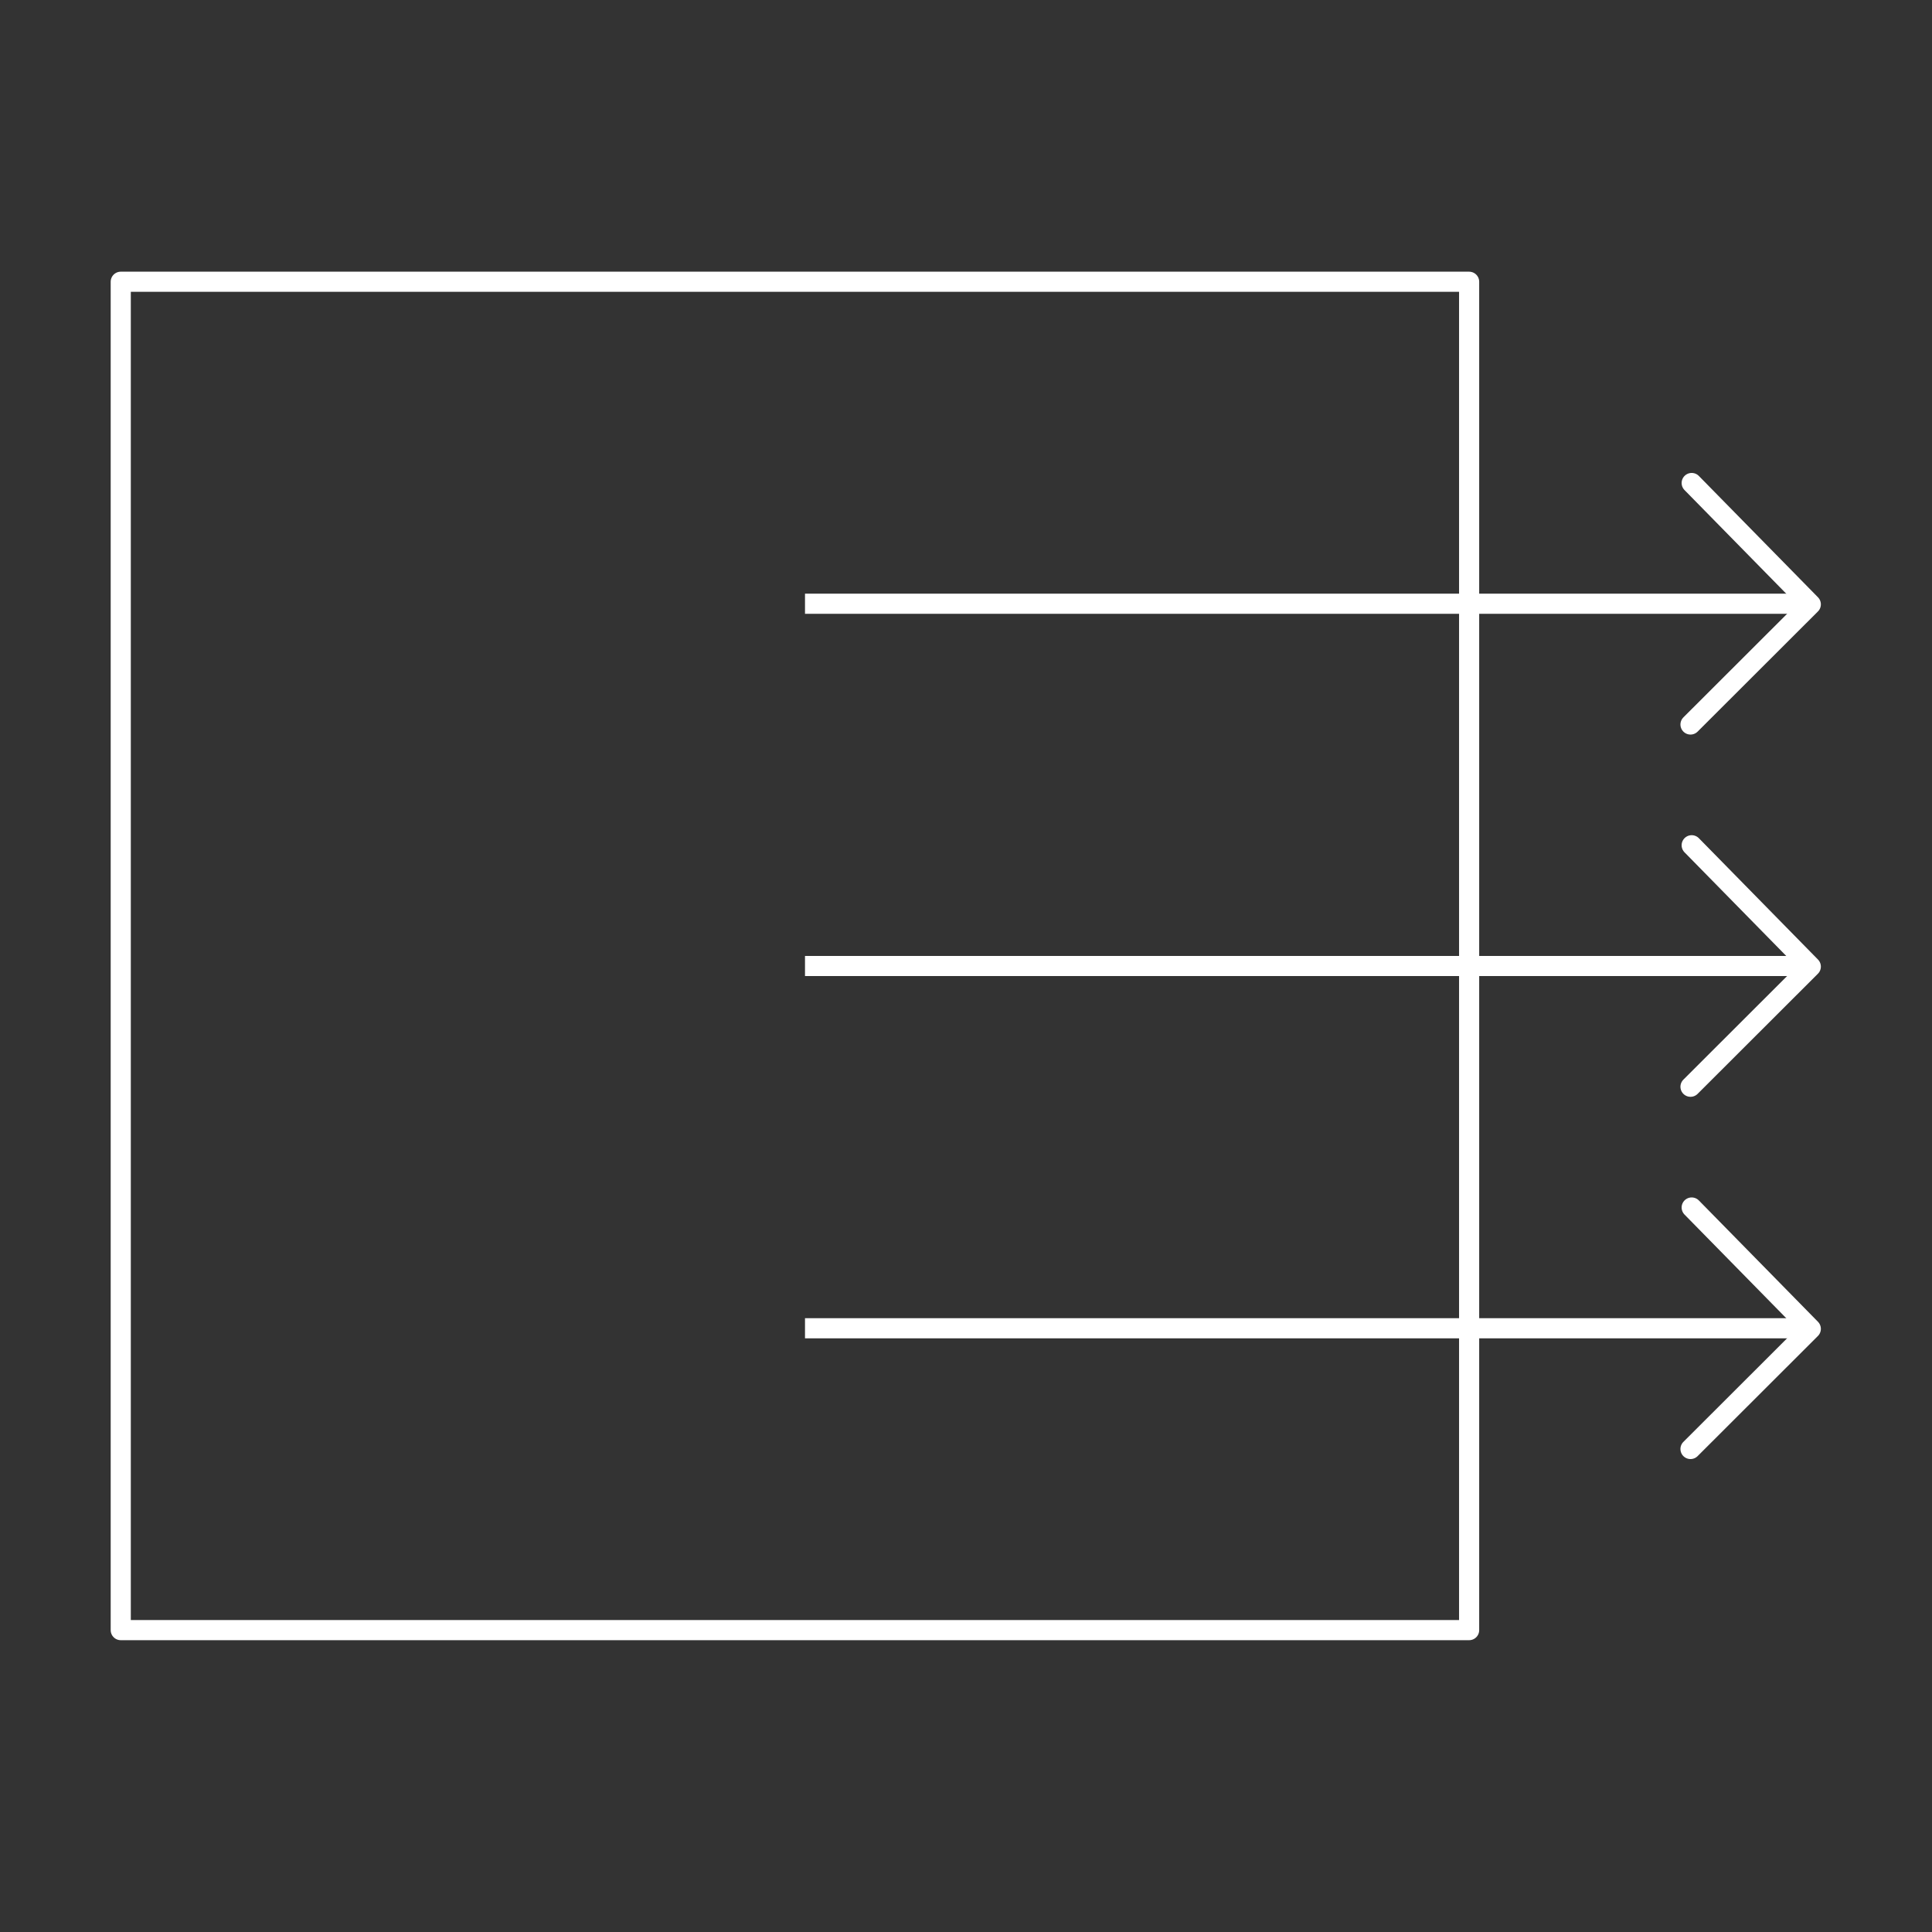 <svg width="96" height="96" viewBox="0 0 96 96" fill="none" xmlns="http://www.w3.org/2000/svg">
<rect x="0" y="0" width="96" height="96" fill="#333333" stroke="none"/>
<path d="M40 30H90" stroke="white" stroke-linejoin="round"/>
<path d="M84 36L89.978 30.03L84.059 24" stroke="white" stroke-linecap="round" stroke-linejoin="round"/>
<path d="M40 48H90" stroke="white" stroke-linejoin="round"/>
<path d="M84 54L89.978 48.03L84.059 42" stroke="white" stroke-linecap="round" stroke-linejoin="round"/>
<path d="M40 66H90" stroke="white" stroke-linejoin="round"/>
<path d="M84 72L89.978 66.03L84.059 60" stroke="white" stroke-linecap="round" stroke-linejoin="round"/>
<path fill-rule="evenodd" clip-rule="evenodd" d="M6 81H73V14H6V81Z" stroke="white" stroke-linejoin="round"/>
</svg>
